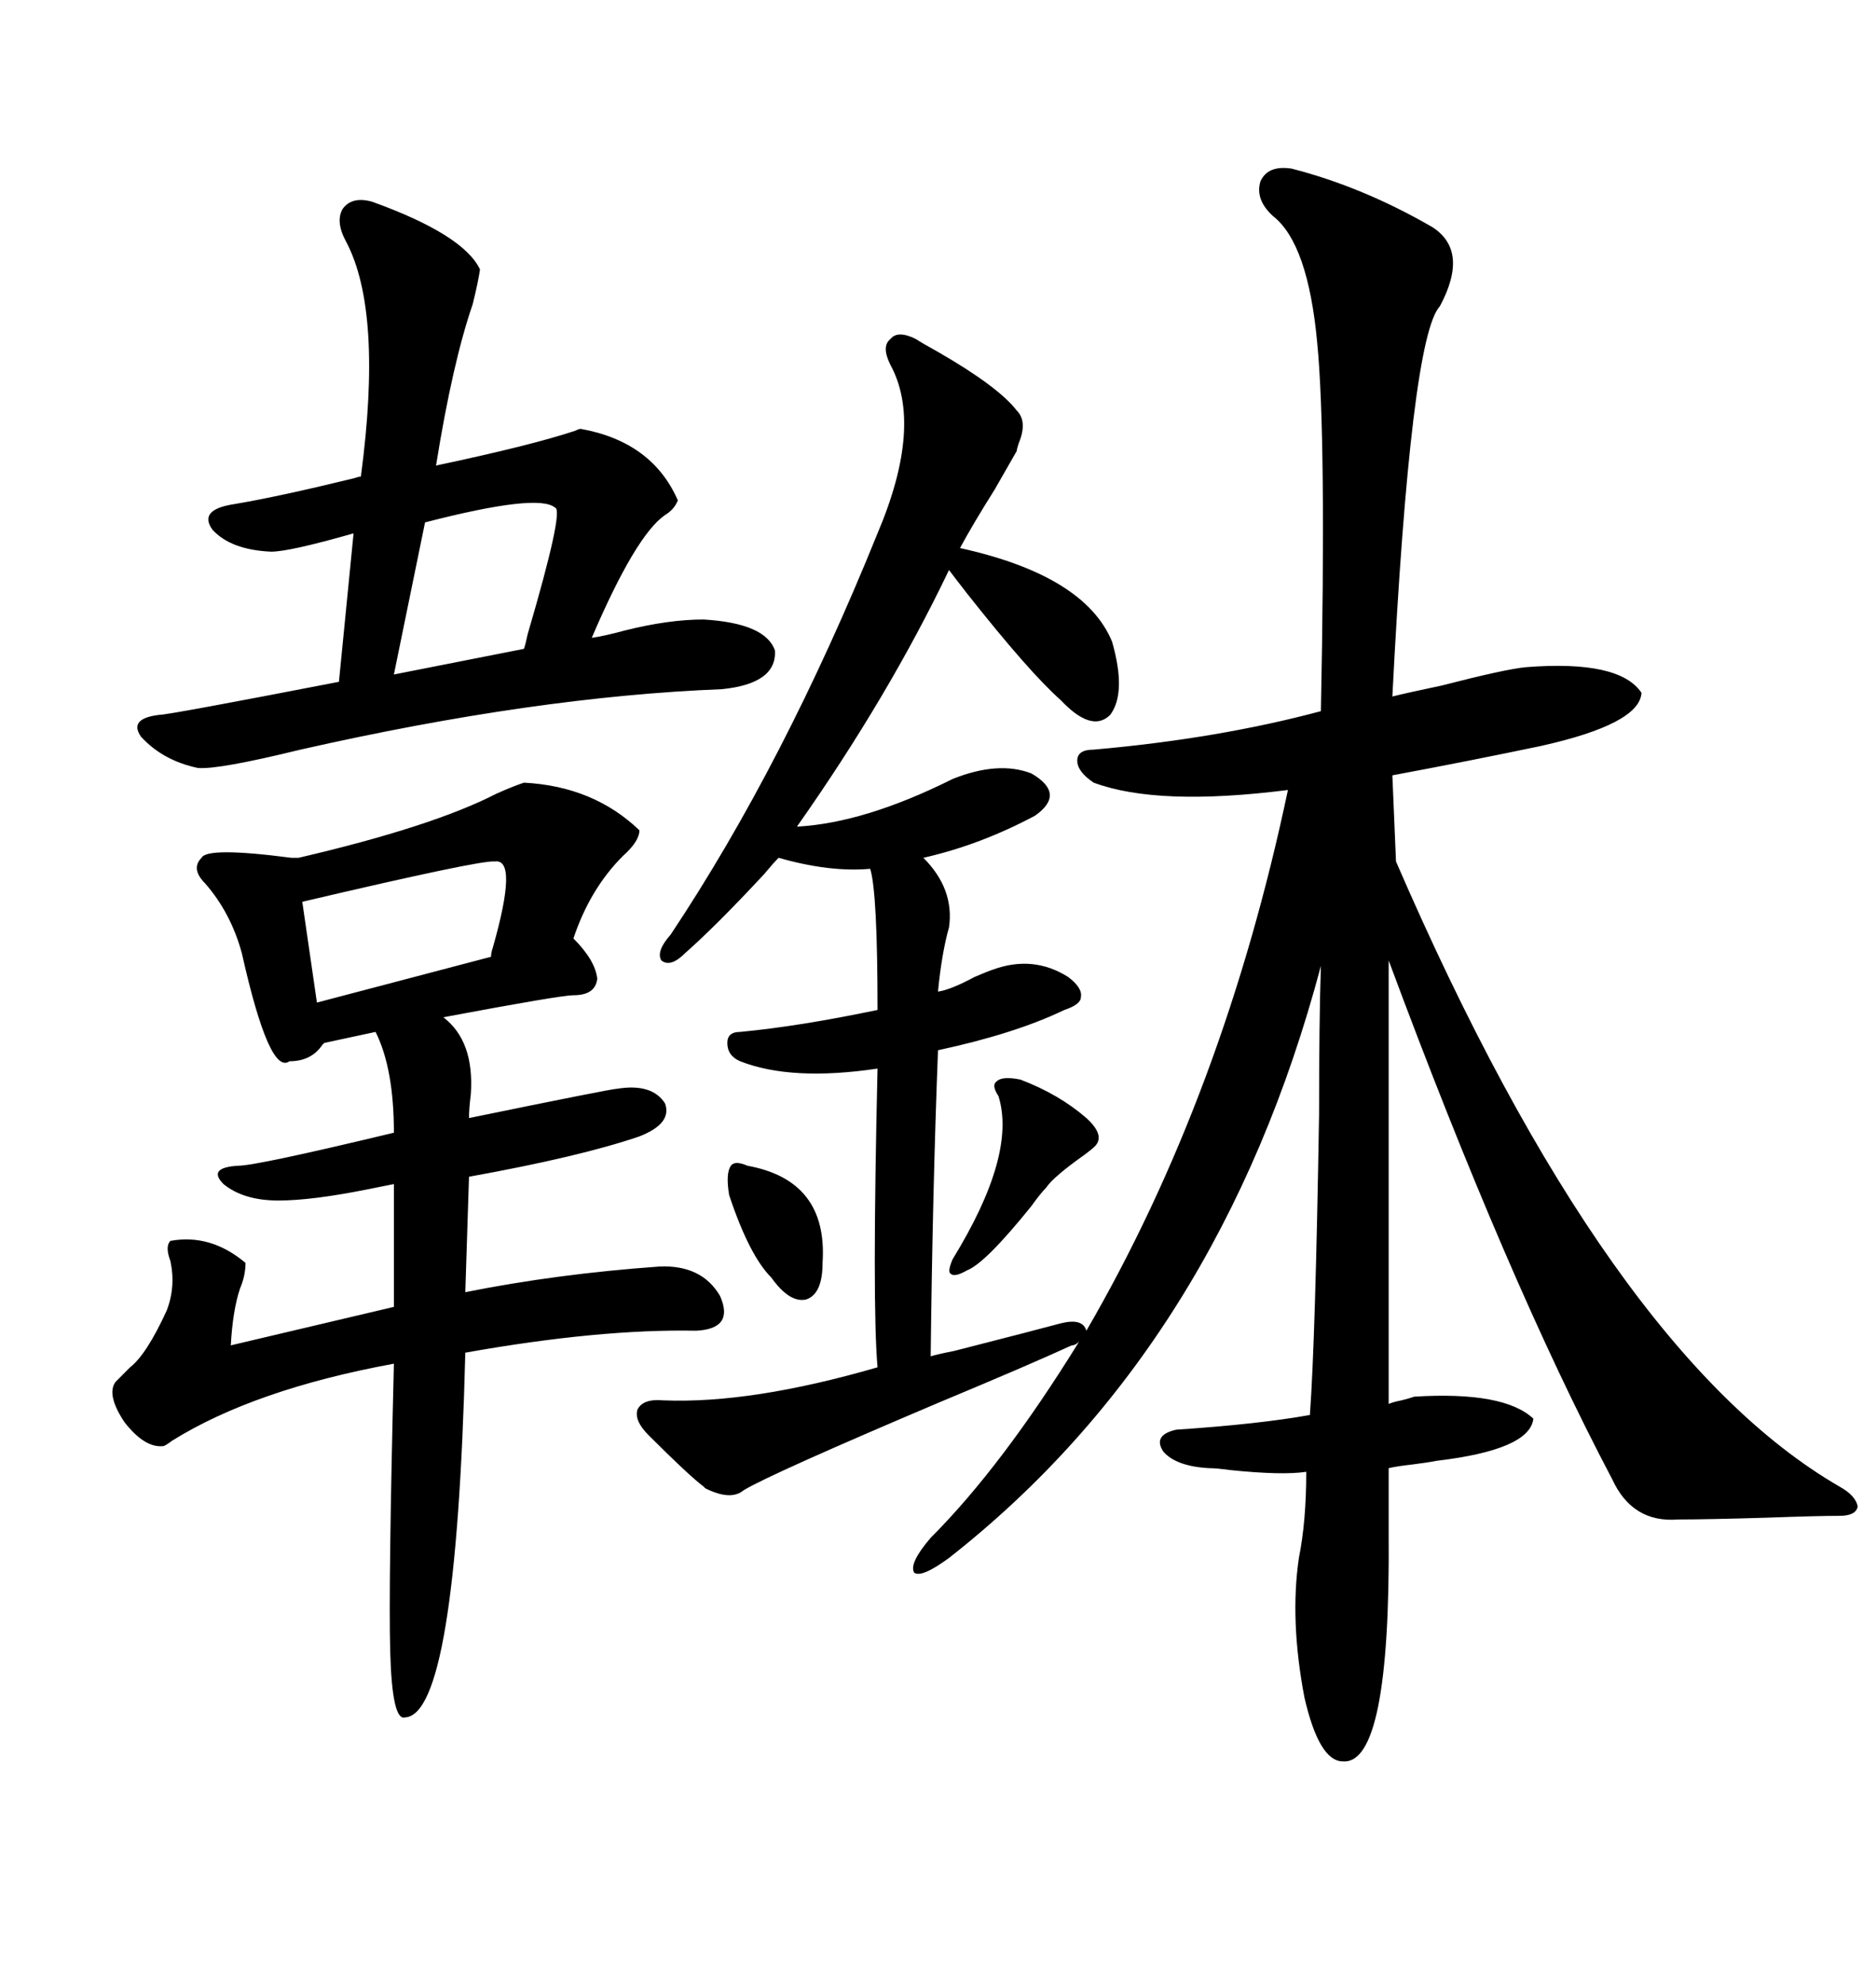 <svg xmlns="http://www.w3.org/2000/svg" xmlns:xlink="http://www.w3.org/1999/xlink" width="300" height="317.285"><path d="M146.48 54.20L146.48 54.20Q147.36 54.79 150 56.25L150 56.25Q159.67 61.82 162.60 65.63L162.60 65.63Q164.36 67.38 162.89 70.90L162.89 70.90Q162.60 71.78 162.60 72.07L162.60 72.07Q161.43 74.12 159.08 78.22L159.08 78.22Q155.57 83.79 153.52 87.60L153.52 87.60Q173.44 91.99 177.83 102.54L177.83 102.54Q180.18 110.74 177.54 114.26L177.54 114.26Q174.61 117.19 169.63 111.91L169.63 111.91Q164.65 107.52 154.69 94.92L154.69 94.92Q152.64 92.29 151.76 91.11L151.76 91.11Q142.09 111.33 127.44 132.13L127.44 132.13Q138.28 131.54 152.34 124.51L152.34 124.51Q159.67 121.58 164.94 123.63L164.94 123.63Q170.51 126.86 165.53 130.37L165.53 130.37Q156.74 135.06 147.66 137.11L147.66 137.11Q152.64 142.09 151.76 148.24L151.76 148.24Q150.59 152.34 150 158.50L150 158.50Q152.05 158.20 155.86 156.15L155.86 156.15Q157.91 155.27 158.79 154.98L158.79 154.98Q165.23 152.64 170.80 156.15L170.80 156.15Q173.14 157.91 172.85 159.38L172.85 159.38Q172.85 160.55 170.21 161.43L170.21 161.43Q162.30 165.23 150 167.87L150 167.87Q149.12 190.72 148.83 216.80L148.83 216.80Q149.71 216.50 152.64 215.92L152.64 215.92Q166.41 212.40 169.63 211.52L169.63 211.52Q173.14 210.64 173.73 212.70L173.73 212.70Q195.70 174.90 205.96 126.27L205.96 126.27Q185.16 128.91 174.90 125.10L174.90 125.10Q172.27 123.34 172.27 121.58L172.27 121.58Q172.27 119.82 174.90 119.82L174.90 119.82Q194.82 118.07 211.23 113.67L211.23 113.67Q212.11 69.73 210.64 54.79L210.64 54.79Q209.18 38.96 203.61 34.57L203.61 34.57Q200.68 31.93 201.56 29.00L201.56 29.00Q202.73 26.37 206.54 26.95L206.54 26.95Q217.97 29.88 229.10 36.33L229.10 36.33Q234.96 40.14 230.27 48.93L230.27 48.93Q225.59 53.91 222.66 111.33L222.66 111.33Q225 110.74 230.57 109.57L230.57 109.57Q240.82 106.93 244.04 106.64L244.04 106.64Q258.98 105.47 262.50 110.74L262.50 110.74Q262.21 115.72 246.39 119.24L246.39 119.24Q235.25 121.58 222.66 123.93L222.66 123.93L223.24 137.70Q257.23 216.21 294.14 237.60L294.14 237.60Q296.78 239.06 297.07 240.82L297.07 240.82Q296.78 242.29 294.14 242.29L294.14 242.29Q290.63 242.29 282.71 242.58L282.71 242.58Q273.05 242.87 268.36 242.87L268.36 242.87Q261.04 243.46 257.81 236.43L257.81 236.43Q241.11 204.79 222.07 153.52L222.07 153.52L222.07 224.41Q222.66 224.12 224.12 223.83L224.12 223.83Q225.29 223.54 226.17 223.24L226.17 223.24Q240.53 222.36 245.21 226.76L245.21 226.76Q244.63 231.74 229.69 233.50L229.69 233.50Q228.22 233.79 225.88 234.08L225.88 234.08Q223.24 234.38 222.07 234.67L222.07 234.67L222.07 245.21Q222.36 282.13 214.75 281.54L214.75 281.54Q210.94 281.54 208.59 271.29L208.59 271.29Q206.25 258.98 207.71 249.02L207.71 249.02Q208.89 243.16 208.89 235.25L208.89 235.25Q205.08 235.84 196.58 234.96L196.58 234.96Q194.53 234.67 193.36 234.67L193.36 234.67Q188.09 234.38 186.04 232.03L186.04 232.03Q184.28 229.39 188.09 228.52L188.09 228.52Q201.27 227.64 209.47 226.17L209.47 226.17Q210.35 214.16 210.94 178.13L210.94 178.13Q210.94 162.89 211.23 154.39L211.23 154.39Q195.12 215.04 151.76 249.02L151.76 249.02Q147.36 252.25 146.19 251.37L146.19 251.37Q145.31 249.90 148.83 245.80L148.83 245.80Q160.25 234.38 172.56 214.45L172.56 214.45Q171.97 215.04 171.39 215.04L171.39 215.04Q164.36 218.26 150.29 224.12L150.29 224.12Q123.34 235.55 118.95 238.18L118.95 238.18Q116.89 239.94 112.79 237.89L112.79 237.89Q112.50 237.60 112.50 237.60L112.50 237.60Q110.16 235.84 103.71 229.39L103.71 229.39Q101.37 227.05 101.95 225.29L101.95 225.29Q102.83 223.54 106.05 223.83L106.05 223.83Q120.12 224.41 140.33 218.55L140.33 218.55Q139.45 208.59 140.33 170.80L140.33 170.80Q126.56 172.85 118.36 169.63L118.36 169.63Q116.31 168.75 116.31 166.70L116.31 166.70Q116.31 164.94 118.36 164.94L118.36 164.94Q127.73 164.06 140.33 161.43L140.33 161.43Q140.33 142.68 139.16 138.87L139.16 138.87Q132.71 139.45 124.51 137.11L124.51 137.11Q123.63 137.99 122.17 139.75L122.17 139.75Q114.55 147.95 109.57 152.34L109.57 152.34Q107.23 154.69 105.76 153.52L105.76 153.52Q104.88 152.05 107.23 149.41L107.23 149.41Q125.39 122.17 140.33 85.25L140.33 85.25Q147.66 67.97 142.38 58.30L142.38 58.30Q140.92 55.37 142.38 54.20L142.38 54.20Q143.55 52.73 146.48 54.20ZM83.79 125.10L83.79 125.10Q94.92 125.68 102.25 132.71L102.25 132.71Q102.25 134.47 99.61 136.82L99.61 136.82Q94.34 142.09 91.70 150L91.70 150Q95.21 153.52 95.51 156.45L95.51 156.45Q95.21 159.08 91.70 159.08L91.70 159.08Q89.65 159.08 70.90 162.60L70.90 162.60Q75.88 166.41 75.29 174.90L75.29 174.90Q75 177.25 75 178.71L75 178.71Q97.85 174.02 98.73 174.02L98.73 174.02Q104.30 173.14 106.35 176.37L106.35 176.37Q107.52 179.59 102.25 181.64L102.25 181.64Q92.87 184.86 75 188.09L75 188.09L74.41 206.54Q89.06 203.61 105.47 202.44L105.47 202.44Q112.21 202.15 115.14 207.13L115.14 207.13Q117.48 212.40 111.33 212.70L111.33 212.70Q95.80 212.40 74.41 216.21L74.41 216.21Q72.95 274.22 64.75 274.51L64.75 274.51Q62.70 275.10 62.40 263.96L62.40 263.96Q62.11 253.42 62.99 217.97L62.99 217.97Q40.72 222.07 27.54 230.27L27.54 230.27Q26.37 231.15 26.07 231.15L26.07 231.15Q23.14 231.45 19.92 227.34L19.92 227.34Q16.99 222.95 18.46 220.90L18.46 220.90Q19.34 220.02 20.80 218.55L20.80 218.55Q23.44 216.50 26.66 209.47L26.66 209.47Q28.13 205.66 27.25 201.56L27.25 201.56Q26.37 199.22 27.25 198.34L27.25 198.34Q33.69 197.17 39.26 201.86L39.26 201.86Q39.26 203.91 38.38 205.96L38.38 205.96Q37.21 209.47 36.91 215.04L36.91 215.04L62.99 208.89L62.99 189.26Q61.52 189.55 58.59 190.14L58.59 190.14Q49.80 191.89 44.53 191.89L44.53 191.89Q38.96 191.89 35.74 189.26L35.74 189.26Q33.11 186.62 38.09 186.33L38.09 186.33Q41.02 186.33 62.99 181.05L62.99 181.05Q62.99 170.80 60.06 164.94L60.06 164.94L51.86 166.70Q51.86 166.70 51.56 166.99L51.56 166.99Q49.80 169.63 46.29 169.63L46.29 169.63Q43.07 171.97 38.67 152.34L38.67 152.34Q36.91 145.90 32.81 141.21L32.81 141.21Q30.47 138.87 32.23 137.11L32.23 137.11Q33.11 135.35 46.58 137.11L46.58 137.11Q47.75 137.11 47.75 137.11L47.75 137.11Q69.14 132.13 79.39 126.86L79.39 126.86Q82.03 125.68 83.79 125.10ZM59.47 32.23L59.47 32.23Q74.12 37.50 76.76 43.07L76.76 43.07Q76.46 45.12 75.59 48.63L75.59 48.63Q72.36 58.01 69.73 74.41L69.73 74.41Q84.96 71.19 91.99 68.85L91.99 68.85Q92.58 68.55 92.87 68.55L92.87 68.55Q104.30 70.61 108.40 79.98L108.40 79.98Q107.81 81.45 106.35 82.32L106.35 82.32Q101.66 85.55 94.63 101.95L94.63 101.95Q96.68 101.66 99.90 100.78L99.90 100.78Q106.93 99.02 112.50 99.02L112.50 99.02Q122.46 99.61 123.93 104.00L123.93 104.00Q124.22 109.28 115.43 110.16L115.43 110.16Q85.55 111.33 48.05 119.82L48.05 119.82Q34.86 123.05 31.64 122.75L31.64 122.75Q26.07 121.58 22.56 117.77L22.56 117.77Q20.51 114.84 25.49 114.26L25.49 114.26Q26.95 114.26 54.20 108.98L54.20 108.98L56.54 85.25Q46.29 88.18 43.36 88.18L43.36 88.18Q36.91 87.89 33.98 84.67L33.98 84.67Q31.64 81.45 37.50 80.57L37.50 80.57Q44.53 79.39 56.54 76.46L56.54 76.46Q57.42 76.17 57.71 76.17L57.71 76.17Q61.23 49.80 55.37 38.67L55.37 38.67Q53.61 35.45 54.79 33.40L54.79 33.40Q56.25 31.35 59.47 32.23ZM88.77 81.15L88.77 81.15Q86.13 78.81 67.97 83.50L67.97 83.50L62.99 107.81L83.79 103.71Q84.08 102.83 84.38 101.37L84.38 101.37Q90.23 81.45 88.77 81.15ZM79.10 137.70L79.10 137.70Q77.05 137.40 48.34 144.14L48.34 144.14L50.68 160.25L78.52 152.93Q78.52 152.34 78.81 151.46L78.81 151.46Q82.91 137.11 79.10 137.70ZM163.18 172.56L163.18 172.56Q169.34 174.90 173.73 178.71L173.73 178.71Q176.95 181.64 174.90 183.40L174.90 183.40Q174.61 183.69 173.44 184.57L173.44 184.57Q168.46 188.09 167.29 189.84L167.29 189.84Q166.41 190.72 164.94 192.77L164.94 192.77Q157.62 201.86 154.69 203.03L154.69 203.03Q152.64 204.20 152.05 203.61L152.05 203.61Q151.46 203.32 152.34 201.27L152.34 201.27Q162.60 184.57 159.67 175.20L159.67 175.20Q158.50 173.44 159.38 172.85L159.38 172.85Q160.25 171.97 163.18 172.56ZM119.53 186.33L119.53 186.33Q132.42 188.67 131.54 201.86L131.54 201.86Q131.54 206.84 128.91 207.71L128.91 207.71Q126.27 208.30 123.34 204.20L123.34 204.20Q119.82 200.68 116.60 191.02L116.60 191.02Q116.02 187.50 116.89 186.33L116.89 186.33Q117.48 185.45 119.53 186.33Z"/></svg>
